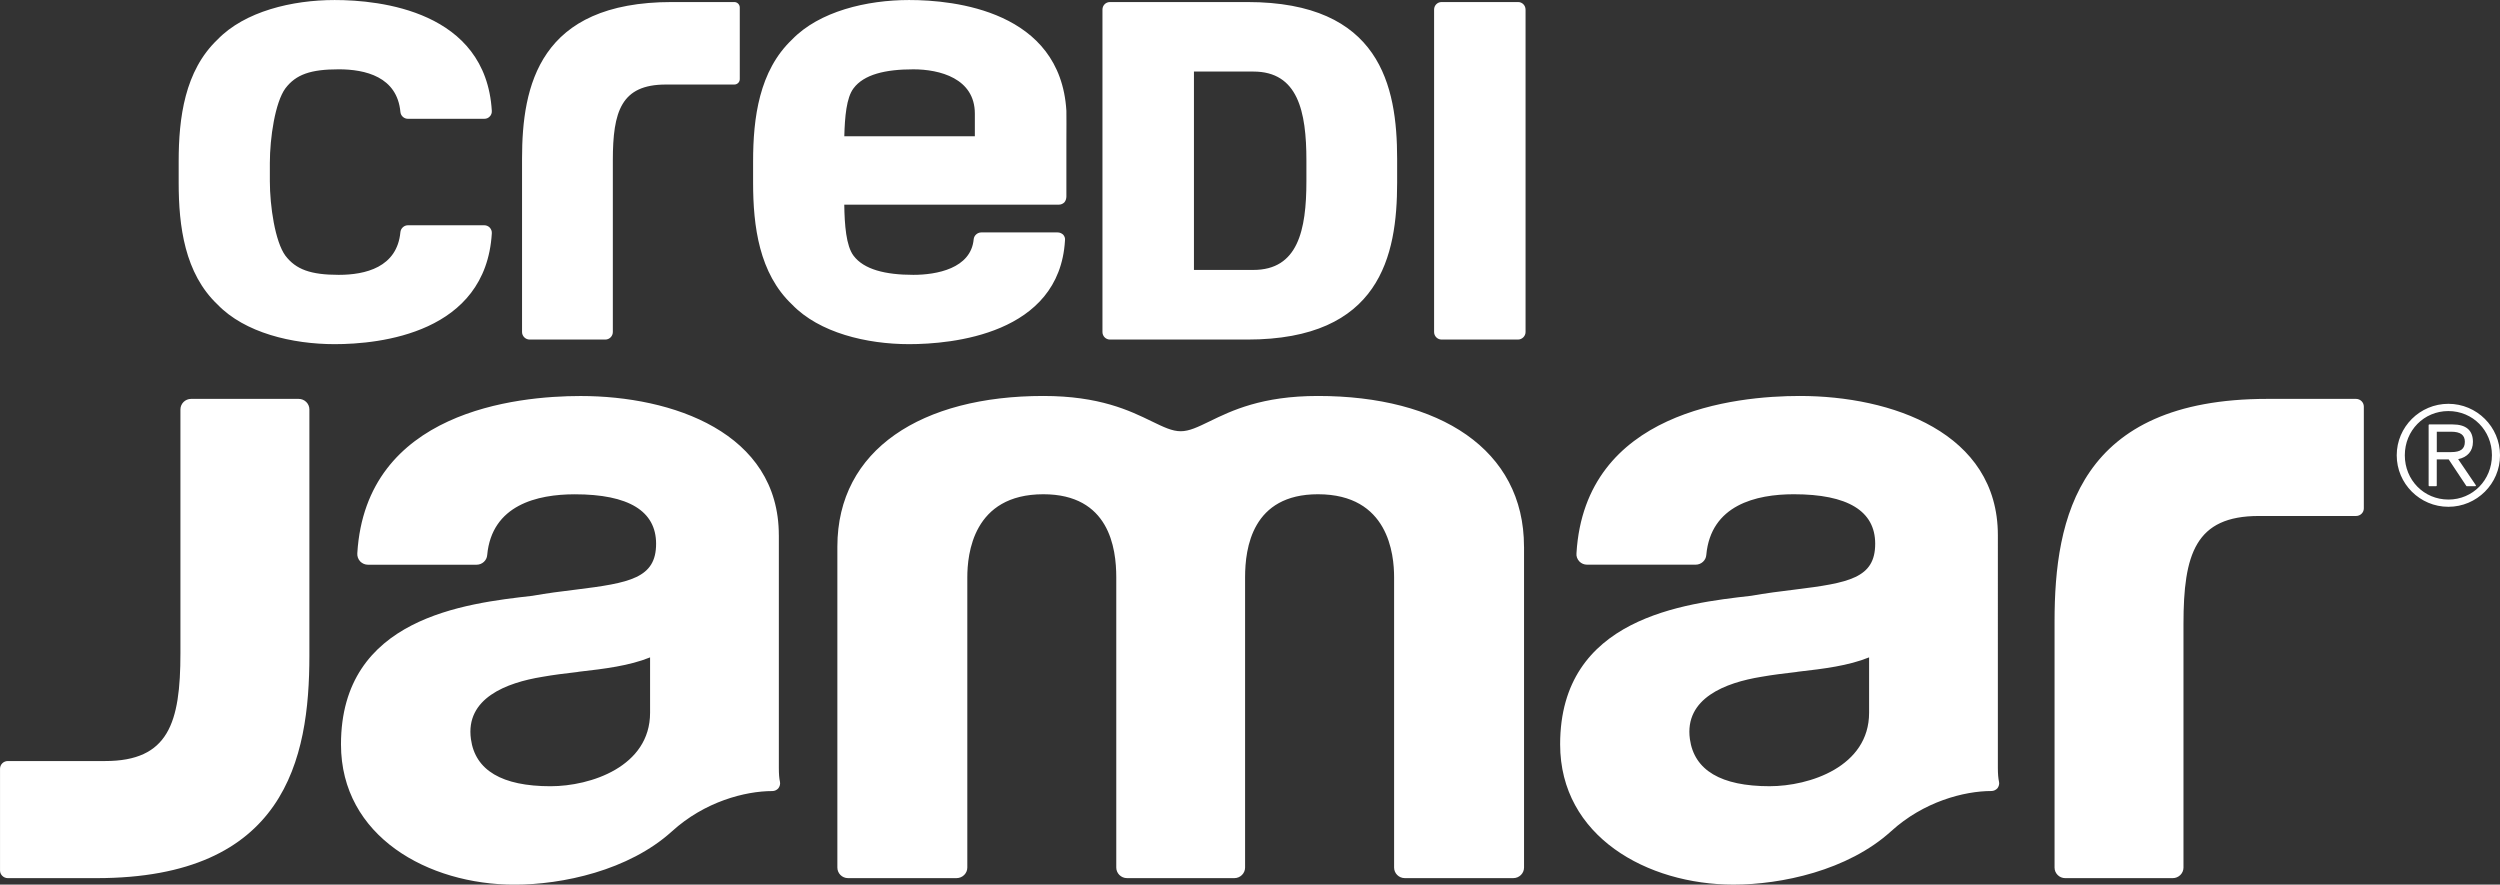 <svg height="46" viewBox="0 0 130 46" width="130" xmlns="http://www.w3.org/2000/svg"><rect x="0" y="0" width="130" height="46" fill="#333333" stroke="none"/><path d="m122.919 23.143v5.292c0 .221-.181.396-.406.396h-5.057c-3.293 0-3.915 1.979-3.915 5.612v12.673c0 .297-.251.547-.558.547h-5.594c-.304 0-.552-.25-.552-.547v-12.807c0-5.391 1.255-11.567 11.066-11.567h4.61c.225 0 .406.18.406.402zm-30.899 19.74c-2.525 0-3.921-.827-4.146-2.451-.292-2.125 1.851-2.934 3.708-3.237.592-.105 1.22-.181 1.819-.25l.102-.017c1.337-.152 2.61-.308 3.69-.745v2.881c0 2.8-3.092 3.819-5.174 3.819zm11.869-13.051c0-5.35-5.547-7.242-10.297-7.242-3.349 0-11.171.798-11.615 8.173-.018.163.038.315.154.437.105.105.245.163.397.163h5.647c.286 0 .532-.221.552-.501.233-2.608 2.601-3.161 4.549-3.161 2.812 0 4.234.873 4.234 2.573 0 1.787-1.361 2.037-4.196 2.387-.733.087-1.492.186-2.251.32-3.477.396-9.936 1.135-9.936 7.725 0 4.791 4.535 7.294 9.016 7.294 2.479 0 5.936-.728 8.19-2.771 1.696-1.548 3.807-2.096 5.22-2.096.123 0 .239-.058.316-.145.073-.099.108-.227.079-.338-.038-.18-.059-.402-.059-.728zm-24.639.594v16.689c0 .297-.248.547-.558.547h-5.644c-.307 0-.555-.25-.555-.547v-15.095c0-1.193-.286-4.319-3.959-4.319-3.419 0-3.79 2.788-3.79 4.319v15.095c0 .297-.251.547-.552.547h-5.591c-.304 0-.555-.25-.555-.547v-15.095c0-1.531-.368-4.319-3.793-4.319-3.667 0-3.953 3.126-3.953 4.319v15.095c0 .297-.251.547-.558.547h-5.647c-.307 0-.552-.25-.552-.547v-16.689c0-5.065 4.403-7.836 10.709-7.836 2.925 0 4.496.763 5.644 1.322.613.297 1.054.512 1.501.512.444 0 .885-.215 1.498-.512 1.148-.559 2.718-1.322 5.638-1.322 6.312 0 10.715 2.771 10.715 7.836zm-63.162-7.137v12.807c0 5.385-1.261 11.567-11.071 11.567h-4.61c-.222 0-.406-.18-.406-.396v-5.291c0-.227.184-.402.406-.402h5.06c3.293 0 3.915-1.974 3.915-5.606v-12.679c0-.297.248-.547.555-.547h5.594c.309 0 .557.25.557.547zm12.543 19.595c-2.529 0-3.921-.827-4.143-2.451-.295-2.125 1.848-2.934 3.708-3.237.59-.105 1.212-.181 1.816-.25l.099-.017c1.337-.152 2.61-.308 3.693-.745v2.881c0 2.8-3.095 3.819-5.174 3.819zm11.869-13.051v12.091c0 .326.017.547.058.728.024.11-.006.238-.082.338-.076.087-.19.145-.313.145-1.416 0-3.521.547-5.223 2.096-2.257 2.043-5.708 2.771-8.187 2.771-4.482 0-9.022-2.503-9.022-7.294 0-6.59 6.467-7.329 9.945-7.725.756-.134 1.512-.233 2.245-.32 2.832-.349 4.196-.6 4.196-2.387 0-1.7-1.422-2.573-4.228-2.573-1.95 0-4.315.553-4.555 3.161-.02.279-.263.501-.549.501h-5.65c-.149 0-.289-.058-.397-.163-.117-.122-.169-.274-.158-.437.45-7.376 8.272-8.173 11.615-8.173 4.753 0 10.304 1.892 10.304 7.242zm14.952-20.462v2.847c0 .099-.032.227-.108.308-.079.076-.181.116-.283.116h-11.159c.015 1.054.096 2.142.482 2.654.537.716 1.65.996 3.112.996 1.188 0 2.999-.32 3.136-1.857.02-.192.196-.349.394-.349h3.971c.105 0 .201.041.283.111.079.087.117.192.099.308-.289 4.896-5.915 5.391-8.105 5.391-2.204 0-4.671-.588-6.087-2.061-1.711-1.618-2.026-4.069-2.026-6.333v-1.112c0-2.259.315-4.709 2.026-6.334 1.416-1.467 3.883-2.055 6.087-2.055 2.354 0 7.863.565 8.178 5.757.009.11 0 1.106 0 1.612zm-11.069-2.777c-.371.489-.453 1.49-.479 2.492h6.788v-1.176c0-1.84-1.836-2.305-3.197-2.305-1.463 0-2.575.268-3.112.989zm28.268 3.662v1.246c0 3.801-.885 8.155-7.793 8.155h-7.139c-.222 0-.391-.18-.391-.39v-16.771c0-.215.17-.39.391-.39h7.139c6.908 0 7.793 4.354 7.793 8.15zm-4.718.087c0-2.555-.441-4.622-2.756-4.622h-3.092v10.315h3.092c2.315 0 2.756-2.061 2.756-4.616zm11.396-7.847v16.771c0 .21-.181.39-.394.39h-3.971c-.219 0-.391-.18-.391-.39v-16.771c0-.215.172-.39.391-.39h3.979c.213 0 .385.175.385.39zm-58.508 11.573c.018-.192.187-.355.388-.355h3.977c.102 0 .202.041.277.116.082.088.12.192.111.309-.315 5.192-5.822 5.757-8.172 5.757-2.207 0-4.674-.588-6.09-2.061-1.708-1.618-2.021-4.069-2.021-6.333v-1.112c0-2.259.313-4.709 2.021-6.334 1.416-1.467 3.883-2.055 6.09-2.055 2.35 0 7.857.565 8.172 5.757.009.11-.029.227-.111.303-.076.081-.175.116-.277.116h-3.977c-.201 0-.371-.157-.388-.355-.169-1.834-1.831-2.218-3.206-2.218-1.46 0-2.228.268-2.774.989-.534.728-.809 2.573-.809 3.883v.943c0 1.304.274 3.149.809 3.877.546.716 1.314.996 2.774.996 1.375 0 3.036-.385 3.206-2.224zm17.647-11.678v3.725c0 .157-.129.28-.286.28h-3.559c-2.321 0-2.756 1.391-2.756 3.947v8.924c0 .21-.172.39-.391.39h-3.936c-.216 0-.394-.18-.394-.39v-9.017c0-3.79.885-8.144 7.795-8.144h3.241c.158 0 .286.128.286.285zm88.847 20.607c1.481 0 2.686 1.201 2.686 2.677 0 1.477-1.205 2.678-2.686 2.678-1.482 0-2.686-1.202-2.686-2.678 0-1.476 1.204-2.677 2.686-2.677zm0 4.979c1.269 0 2.265-1.014 2.265-2.309 0-1.285-.996-2.293-2.265-2.293s-2.265 1.011-2.265 2.3c0 1.29.996 2.301 2.265 2.301zm.509-2.101.913 1.346c.008.006.012.015.012.026 0 .02-.014.035-.033.035h-.002-.438c-.012 0-.023-.006-.029-.016l-.917-1.38h-.619v1.361c0 .02-.015.035-.035.035h-.354c-.018 0-.034-.015-.034-.035v-3.144c0-.019.015-.034.034-.034h1.21c.704 0 1.06.306 1.06.908 0 .474-.28.799-.769.898zm-1.111-1.427v1.06h.751c.49 0 .708-.166.708-.537 0-.352-.231-.523-.708-.523z" fill="#fff" fill-rule="evenodd" transform="translate(0 -2)"/></svg>